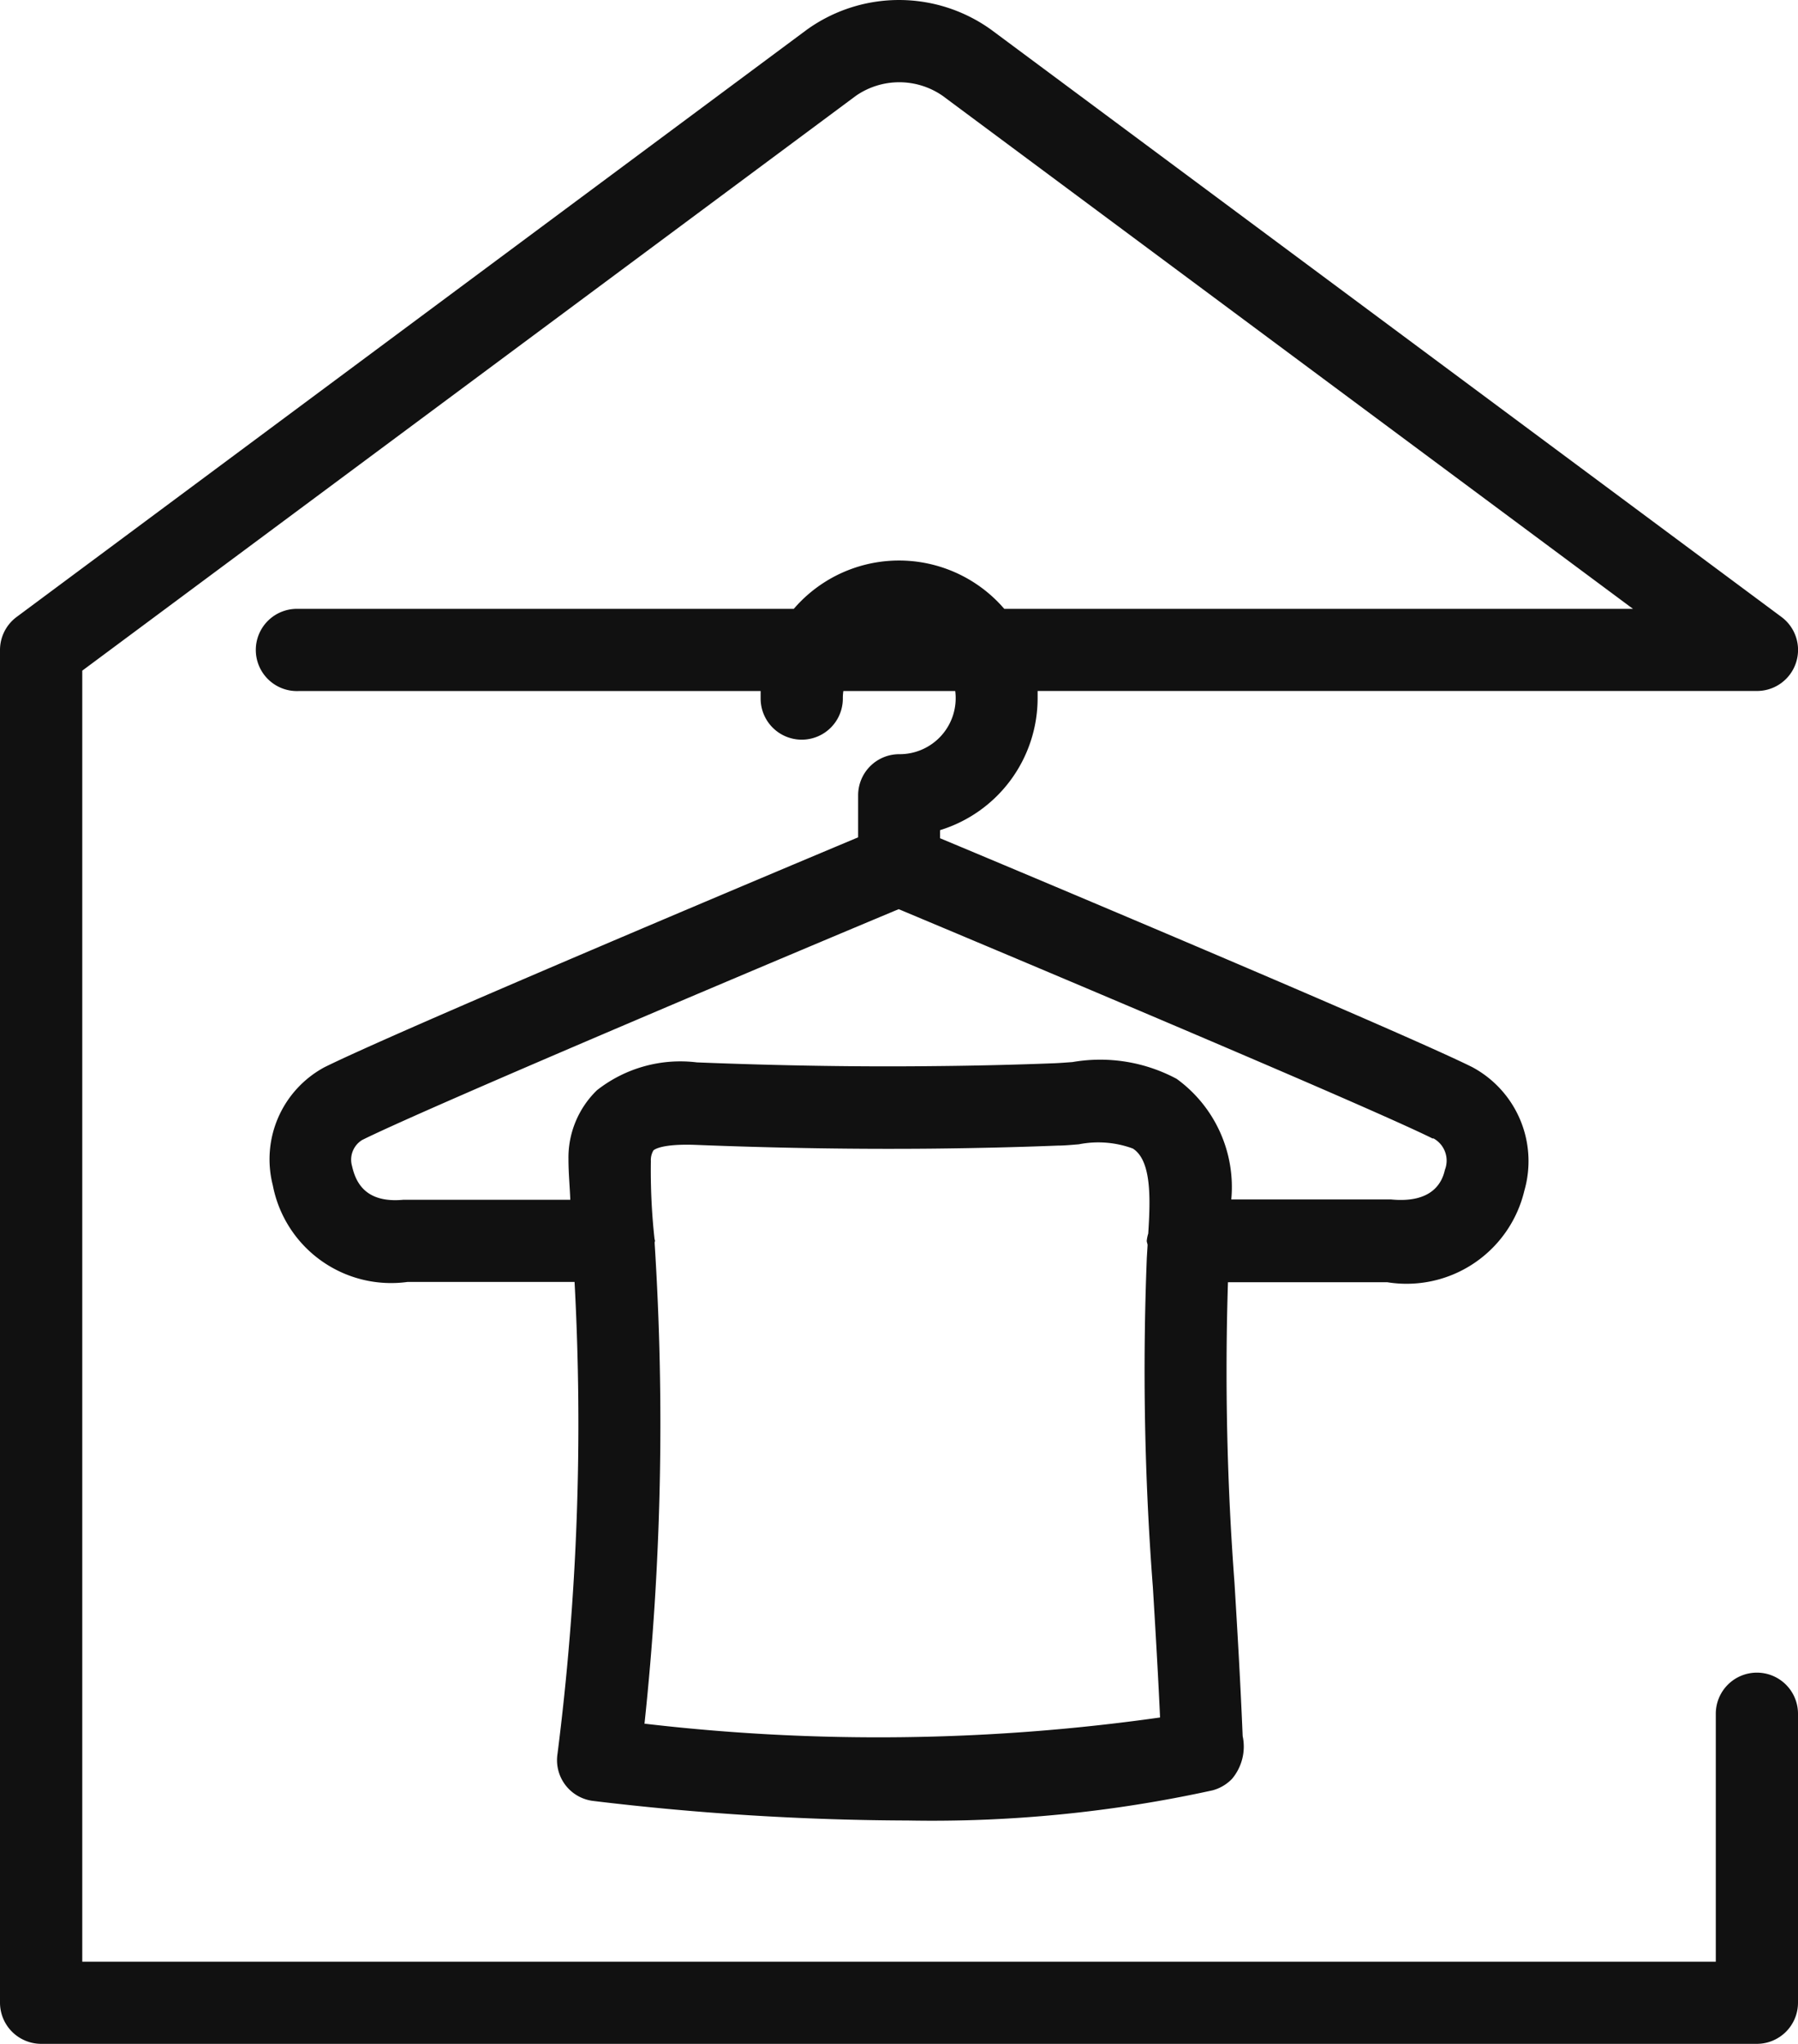 <svg xmlns="http://www.w3.org/2000/svg" width="27.517" height="31.269" viewBox="0 0 27.517 31.269"><path d="M26.888,25.589a.629.629,0,0,0-.629.629v3.793h-25V10.26L13.1,1.465a1.165,1.165,0,0,1,1.325,0l10.567,7.85H15.37a2.124,2.124,0,0,0-3.222,0H4.569a.629.629,0,1,0,0,1.257h7.072c0,.037,0,.076,0,.115a.629.629,0,0,0,1.258,0,.724.724,0,0,1,.008-.115h1.712a.857.857,0,0,1-.857.966.629.629,0,0,0-.629.629v.643c-1.536.644-7.074,2.975-8.169,3.518a1.6,1.6,0,0,0-.789,1.805,1.844,1.844,0,0,0,2.061,1.479H8.793a40.048,40.048,0,0,1-.261,7.221.628.628,0,0,0,.54.718,41.168,41.168,0,0,0,4.824.3,20.04,20.04,0,0,0,4.66-.461.644.644,0,0,0,.3-.177.767.767,0,0,0,.162-.653c-.037-.894-.083-1.647-.125-2.344a43.213,43.213,0,0,1-.1-4.6l2.436,0a1.853,1.853,0,0,0,2.1-1.4,1.632,1.632,0,0,0-.8-1.892c-1.069-.53-6.606-2.859-8.142-3.5V12.7a2.114,2.114,0,0,0,1.493-2.014c0-.039,0-.078,0-.115H26.888a.628.628,0,0,0,.375-1.133L15.171.456a2.416,2.416,0,0,0-2.825,0L.254,9.439a.63.63,0,0,0-.254.5v20.7a.631.631,0,0,0,.629.629H26.888a.63.63,0,0,0,.629-.629V26.218a.629.629,0,0,0-.629-.629m-17.025.786a43.431,43.431,0,0,0,.156-7.352v-.016c0-.008.005-.015.005-.024s-.007-.024-.008-.037a9.626,9.626,0,0,1-.055-1.182A.292.292,0,0,1,10,17.6c.019-.018.136-.1.618-.086,1.275.051,2.517.07,3.681.058.63-.007,1.262-.021,1.891-.046.1,0,.213-.011.322-.02a1.53,1.53,0,0,1,.825.065c.293.186.268.787.236,1.3a.591.591,0,0,0-.023.111c0,.023.011.042.013.064l-.012.2a43.431,43.431,0,0,0,.093,5.039c.037.608.076,1.258.11,1.99a30.744,30.744,0,0,1-7.888.095m12.069-8.956a.388.388,0,0,1,.178.483c-.042.193-.195.514-.824.453H18.844a2.045,2.045,0,0,0-.836-1.845,2.48,2.48,0,0,0-1.594-.257c-.092.007-.185.014-.275.018q-.927.036-1.855.044c-1.15.013-2.366-.007-3.619-.057a2.065,2.065,0,0,0-1.529.426A1.435,1.435,0,0,0,8.7,17.736c0,.207.02.411.028.619l-2.557,0c-.574.053-.726-.262-.783-.515a.353.353,0,0,1,.155-.4c1.058-.525,6.938-3,8.211-3.531,1.274.534,7.151,3,8.174,3.51" fill="#111"/></svg>